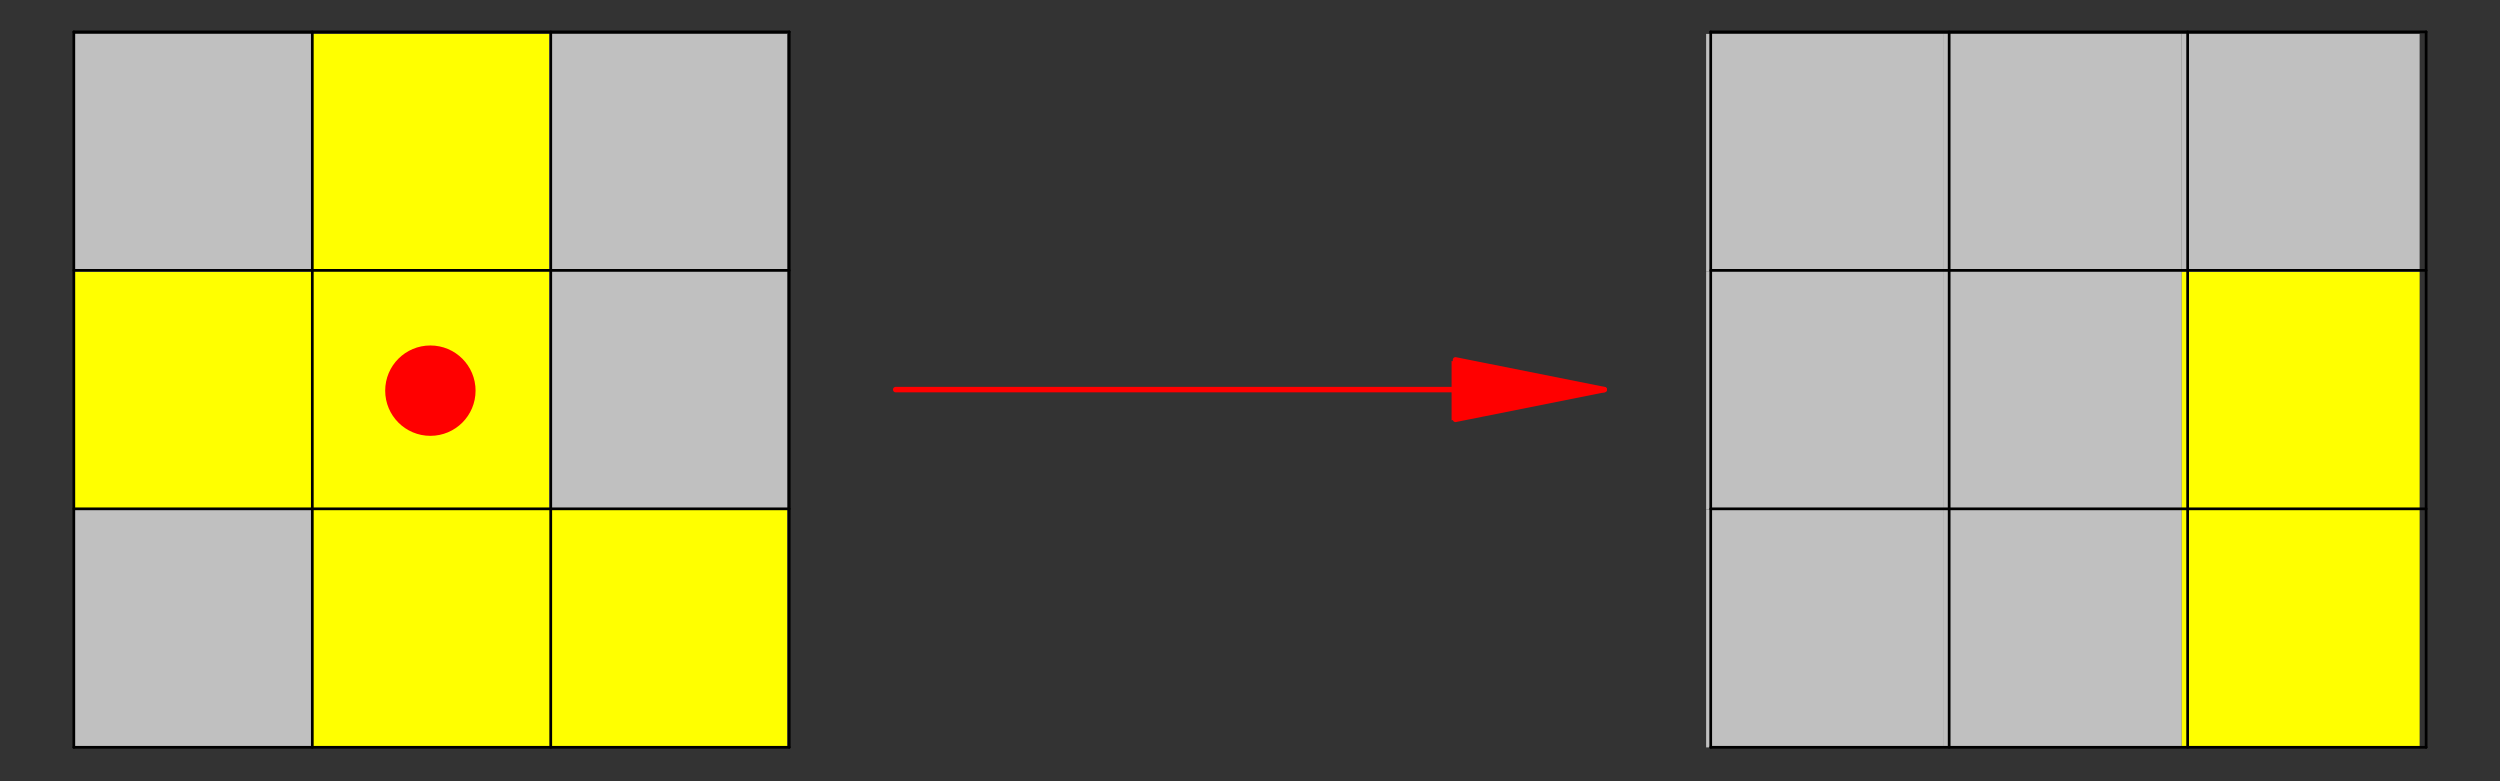 <?xml version="1.0" encoding="UTF-8"?>
<svg xmlns="http://www.w3.org/2000/svg" xmlns:xlink="http://www.w3.org/1999/xlink" width="230.38" height="72" viewBox="0 0 230.38 72">
<rect x="0" y="0" width="230.38" height="72" fill="#333333" stroke="none"/>
<path fill-rule="nonzero" fill="rgb(75.389%, 75.389%, 75.389%)" fill-opacity="1" d="M 6.785 68.875 L 28.703 68.875 L 28.703 46.957 L 6.785 46.957 Z M 6.785 68.875 "/>
<path fill-rule="nonzero" fill="rgb(100%, 100%, 0%)" fill-opacity="1" d="M 28.703 68.875 L 50.617 68.875 L 50.617 46.957 L 28.703 46.957 Z M 28.703 68.875 "/>
<path fill-rule="nonzero" fill="rgb(100%, 100%, 0%)" fill-opacity="1" d="M 50.617 68.875 L 72.535 68.875 L 72.535 46.957 L 50.617 46.957 Z M 50.617 68.875 "/>
<path fill-rule="nonzero" fill="rgb(100%, 100%, 0%)" fill-opacity="1" d="M 6.785 46.957 L 28.703 46.957 L 28.703 25.043 L 6.785 25.043 Z M 6.785 46.957 "/>
<path fill-rule="nonzero" fill="rgb(100%, 100%, 0%)" fill-opacity="1" d="M 28.703 46.957 L 50.617 46.957 L 50.617 25.043 L 28.703 25.043 Z M 28.703 46.957 "/>
<path fill-rule="nonzero" fill="rgb(75.389%, 75.389%, 75.389%)" fill-opacity="1" d="M 50.617 46.957 L 72.535 46.957 L 72.535 25.043 L 50.617 25.043 Z M 50.617 46.957 "/>
<path fill-rule="nonzero" fill="rgb(75.389%, 75.389%, 75.389%)" fill-opacity="1" d="M 6.785 25.043 L 28.703 25.043 L 28.703 3.125 L 6.785 3.125 Z M 6.785 25.043 "/>
<path fill-rule="nonzero" fill="rgb(100%, 100%, 0%)" fill-opacity="1" d="M 28.703 25.043 L 50.617 25.043 L 50.617 3.125 L 28.703 3.125 Z M 28.703 25.043 "/>
<path fill-rule="nonzero" fill="rgb(75.389%, 75.389%, 75.389%)" fill-opacity="1" d="M 50.617 25.043 L 72.535 25.043 L 72.535 3.125 L 50.617 3.125 Z M 50.617 25.043 "/>
<path fill="none" stroke-width="2.5" stroke-linecap="round" stroke-linejoin="round" stroke="rgb(0%, 0%, 0%)" stroke-opacity="1" stroke-miterlimit="10" d="M 68.034 30.365 L 68.034 689.635 " transform="matrix(0.1, 0, 0, -0.1, 0, 71.903)"/>
<path fill="none" stroke-width="2.5" stroke-linecap="round" stroke-linejoin="round" stroke="rgb(0%, 0%, 0%)" stroke-opacity="1" stroke-miterlimit="10" d="M 287.804 30.365 L 287.804 689.635 " transform="matrix(0.1, 0, 0, -0.1, 0, 71.903)"/>
<path fill="none" stroke-width="2.5" stroke-linecap="round" stroke-linejoin="round" stroke="rgb(0%, 0%, 0%)" stroke-opacity="1" stroke-miterlimit="10" d="M 507.534 30.365 L 507.534 689.635 " transform="matrix(0.1, 0, 0, -0.1, 0, 71.903)"/>
<path fill="none" stroke-width="2.5" stroke-linecap="round" stroke-linejoin="round" stroke="rgb(0%, 0%, 0%)" stroke-opacity="1" stroke-miterlimit="10" d="M 727.304 30.365 L 727.304 689.635 " transform="matrix(0.1, 0, 0, -0.1, 0, 71.903)"/>
<path fill="none" stroke-width="2.5" stroke-linecap="round" stroke-linejoin="round" stroke="rgb(0%, 0%, 0%)" stroke-opacity="1" stroke-miterlimit="10" d="M 68.034 30.365 L 727.304 30.365 " transform="matrix(0.1, 0, 0, -0.1, 0, 71.903)"/>
<path fill="none" stroke-width="2.5" stroke-linecap="round" stroke-linejoin="round" stroke="rgb(0%, 0%, 0%)" stroke-opacity="1" stroke-miterlimit="10" d="M 68.034 250.135 L 727.304 250.135 " transform="matrix(0.1, 0, 0, -0.1, 0, 71.903)"/>
<path fill="none" stroke-width="2.5" stroke-linecap="round" stroke-linejoin="round" stroke="rgb(0%, 0%, 0%)" stroke-opacity="1" stroke-miterlimit="10" d="M 68.034 469.865 L 727.304 469.865 " transform="matrix(0.1, 0, 0, -0.1, 0, 71.903)"/>
<path fill="none" stroke-width="2.5" stroke-linecap="round" stroke-linejoin="round" stroke="rgb(0%, 0%, 0%)" stroke-opacity="1" stroke-miterlimit="10" d="M 68.034 689.635 L 727.304 689.635 " transform="matrix(0.1, 0, 0, -0.1, 0, 71.903)"/>
<path fill-rule="nonzero" fill="rgb(100%, 0%, 0%)" fill-opacity="1" d="M 39.66 36 L 43.824 36 C 43.824 33.699 41.961 31.836 39.66 31.836 C 37.359 31.836 35.496 33.699 35.496 36 C 35.496 38.301 37.359 40.164 39.66 40.164 C 41.961 40.164 43.824 38.301 43.824 36 C 43.824 35.859 43.816 35.723 43.805 35.586 "/>
<path fill="none" stroke-width="5" stroke-linecap="round" stroke-linejoin="round" stroke="rgb(100%, 0%, 0%)" stroke-opacity="1" stroke-miterlimit="10" d="M 825.379 360 L 1478.382 360 " transform="matrix(0.1, 0, 0, -0.1, 0, 71.903)"/>
<path fill-rule="nonzero" fill="rgb(100%, 0%, 0%)" fill-opacity="1" d="M 133.766 33.266 L 147.441 36 L 133.766 38.734 "/>
<path fill="none" stroke-width="5" stroke-linecap="round" stroke-linejoin="round" stroke="rgb(100%, 0%, 0%)" stroke-opacity="1" stroke-miterlimit="10" d="M 1341.256 387.417 L 1478.382 360 L 1341.256 332.583 L 1341.256 387.417 " transform="matrix(0.1, 0, 0, -0.1, 0, 71.903)"/>
<path fill-rule="nonzero" fill="rgb(75.389%, 75.389%, 75.389%)" fill-opacity="1" d="M 157.223 68.875 L 179.137 68.875 L 179.137 46.957 L 157.223 46.957 Z M 157.223 68.875 "/>
<path fill-rule="nonzero" fill="rgb(75.389%, 75.389%, 75.389%)" fill-opacity="1" d="M 179.137 68.875 L 201.055 68.875 L 201.055 46.957 L 179.137 46.957 Z M 179.137 68.875 "/>
<path fill-rule="nonzero" fill="rgb(100%, 100%, 0%)" fill-opacity="1" d="M 201.055 68.875 L 222.973 68.875 L 222.973 46.957 L 201.055 46.957 Z M 201.055 68.875 "/>
<path fill-rule="nonzero" fill="rgb(75.389%, 75.389%, 75.389%)" fill-opacity="1" d="M 157.223 46.957 L 179.137 46.957 L 179.137 25.043 L 157.223 25.043 Z M 157.223 46.957 "/>
<path fill-rule="nonzero" fill="rgb(75.389%, 75.389%, 75.389%)" fill-opacity="1" d="M 179.137 46.957 L 201.055 46.957 L 201.055 25.043 L 179.137 25.043 Z M 179.137 46.957 "/>
<path fill-rule="nonzero" fill="rgb(100%, 100%, 0%)" fill-opacity="1" d="M 201.055 46.957 L 222.973 46.957 L 222.973 25.043 L 201.055 25.043 Z M 201.055 46.957 "/>
<path fill-rule="nonzero" fill="rgb(75.389%, 75.389%, 75.389%)" fill-opacity="1" d="M 157.223 25.043 L 179.137 25.043 L 179.137 3.125 L 157.223 3.125 Z M 157.223 25.043 "/>
<path fill-rule="nonzero" fill="rgb(75.389%, 75.389%, 75.389%)" fill-opacity="1" d="M 179.137 25.043 L 201.055 25.043 L 201.055 3.125 L 179.137 3.125 Z M 179.137 25.043 "/>
<path fill-rule="nonzero" fill="rgb(75.389%, 75.389%, 75.389%)" fill-opacity="1" d="M 201.055 25.043 L 222.973 25.043 L 222.973 3.125 L 201.055 3.125 Z M 201.055 25.043 "/>
<path fill="none" stroke-width="2.5" stroke-linecap="round" stroke-linejoin="round" stroke="rgb(0%, 0%, 0%)" stroke-opacity="1" stroke-miterlimit="10" d="M 1576.458 30.365 L 1576.458 689.635 " transform="matrix(0.1, 0, 0, -0.1, 0, 71.903)"/>
<path fill="none" stroke-width="2.5" stroke-linecap="round" stroke-linejoin="round" stroke="rgb(0%, 0%, 0%)" stroke-opacity="1" stroke-miterlimit="10" d="M 1796.188 30.365 L 1796.188 689.635 " transform="matrix(0.1, 0, 0, -0.1, 0, 71.903)"/>
<path fill="none" stroke-width="2.5" stroke-linecap="round" stroke-linejoin="round" stroke="rgb(0%, 0%, 0%)" stroke-opacity="1" stroke-miterlimit="10" d="M 2015.958 30.365 L 2015.958 689.635 " transform="matrix(0.1, 0, 0, -0.1, 0, 71.903)"/>
<path fill="none" stroke-width="2.5" stroke-linecap="round" stroke-linejoin="round" stroke="rgb(0%, 0%, 0%)" stroke-opacity="1" stroke-miterlimit="10" d="M 2235.727 30.365 L 2235.727 689.635 " transform="matrix(0.1, 0, 0, -0.1, 0, 71.903)"/>
<path fill="none" stroke-width="2.5" stroke-linecap="round" stroke-linejoin="round" stroke="rgb(0%, 0%, 0%)" stroke-opacity="1" stroke-miterlimit="10" d="M 1576.458 30.365 L 2235.727 30.365 " transform="matrix(0.1, 0, 0, -0.1, 0, 71.903)"/>
<path fill="none" stroke-width="2.5" stroke-linecap="round" stroke-linejoin="round" stroke="rgb(0%, 0%, 0%)" stroke-opacity="1" stroke-miterlimit="10" d="M 1576.458 250.135 L 2235.727 250.135 " transform="matrix(0.1, 0, 0, -0.1, 0, 71.903)"/>
<path fill="none" stroke-width="2.5" stroke-linecap="round" stroke-linejoin="round" stroke="rgb(0%, 0%, 0%)" stroke-opacity="1" stroke-miterlimit="10" d="M 1576.458 469.865 L 2235.727 469.865 " transform="matrix(0.1, 0, 0, -0.1, 0, 71.903)"/>
<path fill="none" stroke-width="2.5" stroke-linecap="round" stroke-linejoin="round" stroke="rgb(0%, 0%, 0%)" stroke-opacity="1" stroke-miterlimit="10" d="M 1576.458 689.635 L 2235.727 689.635 " transform="matrix(0.1, 0, 0, -0.1, 0, 71.903)"/>
</svg>
